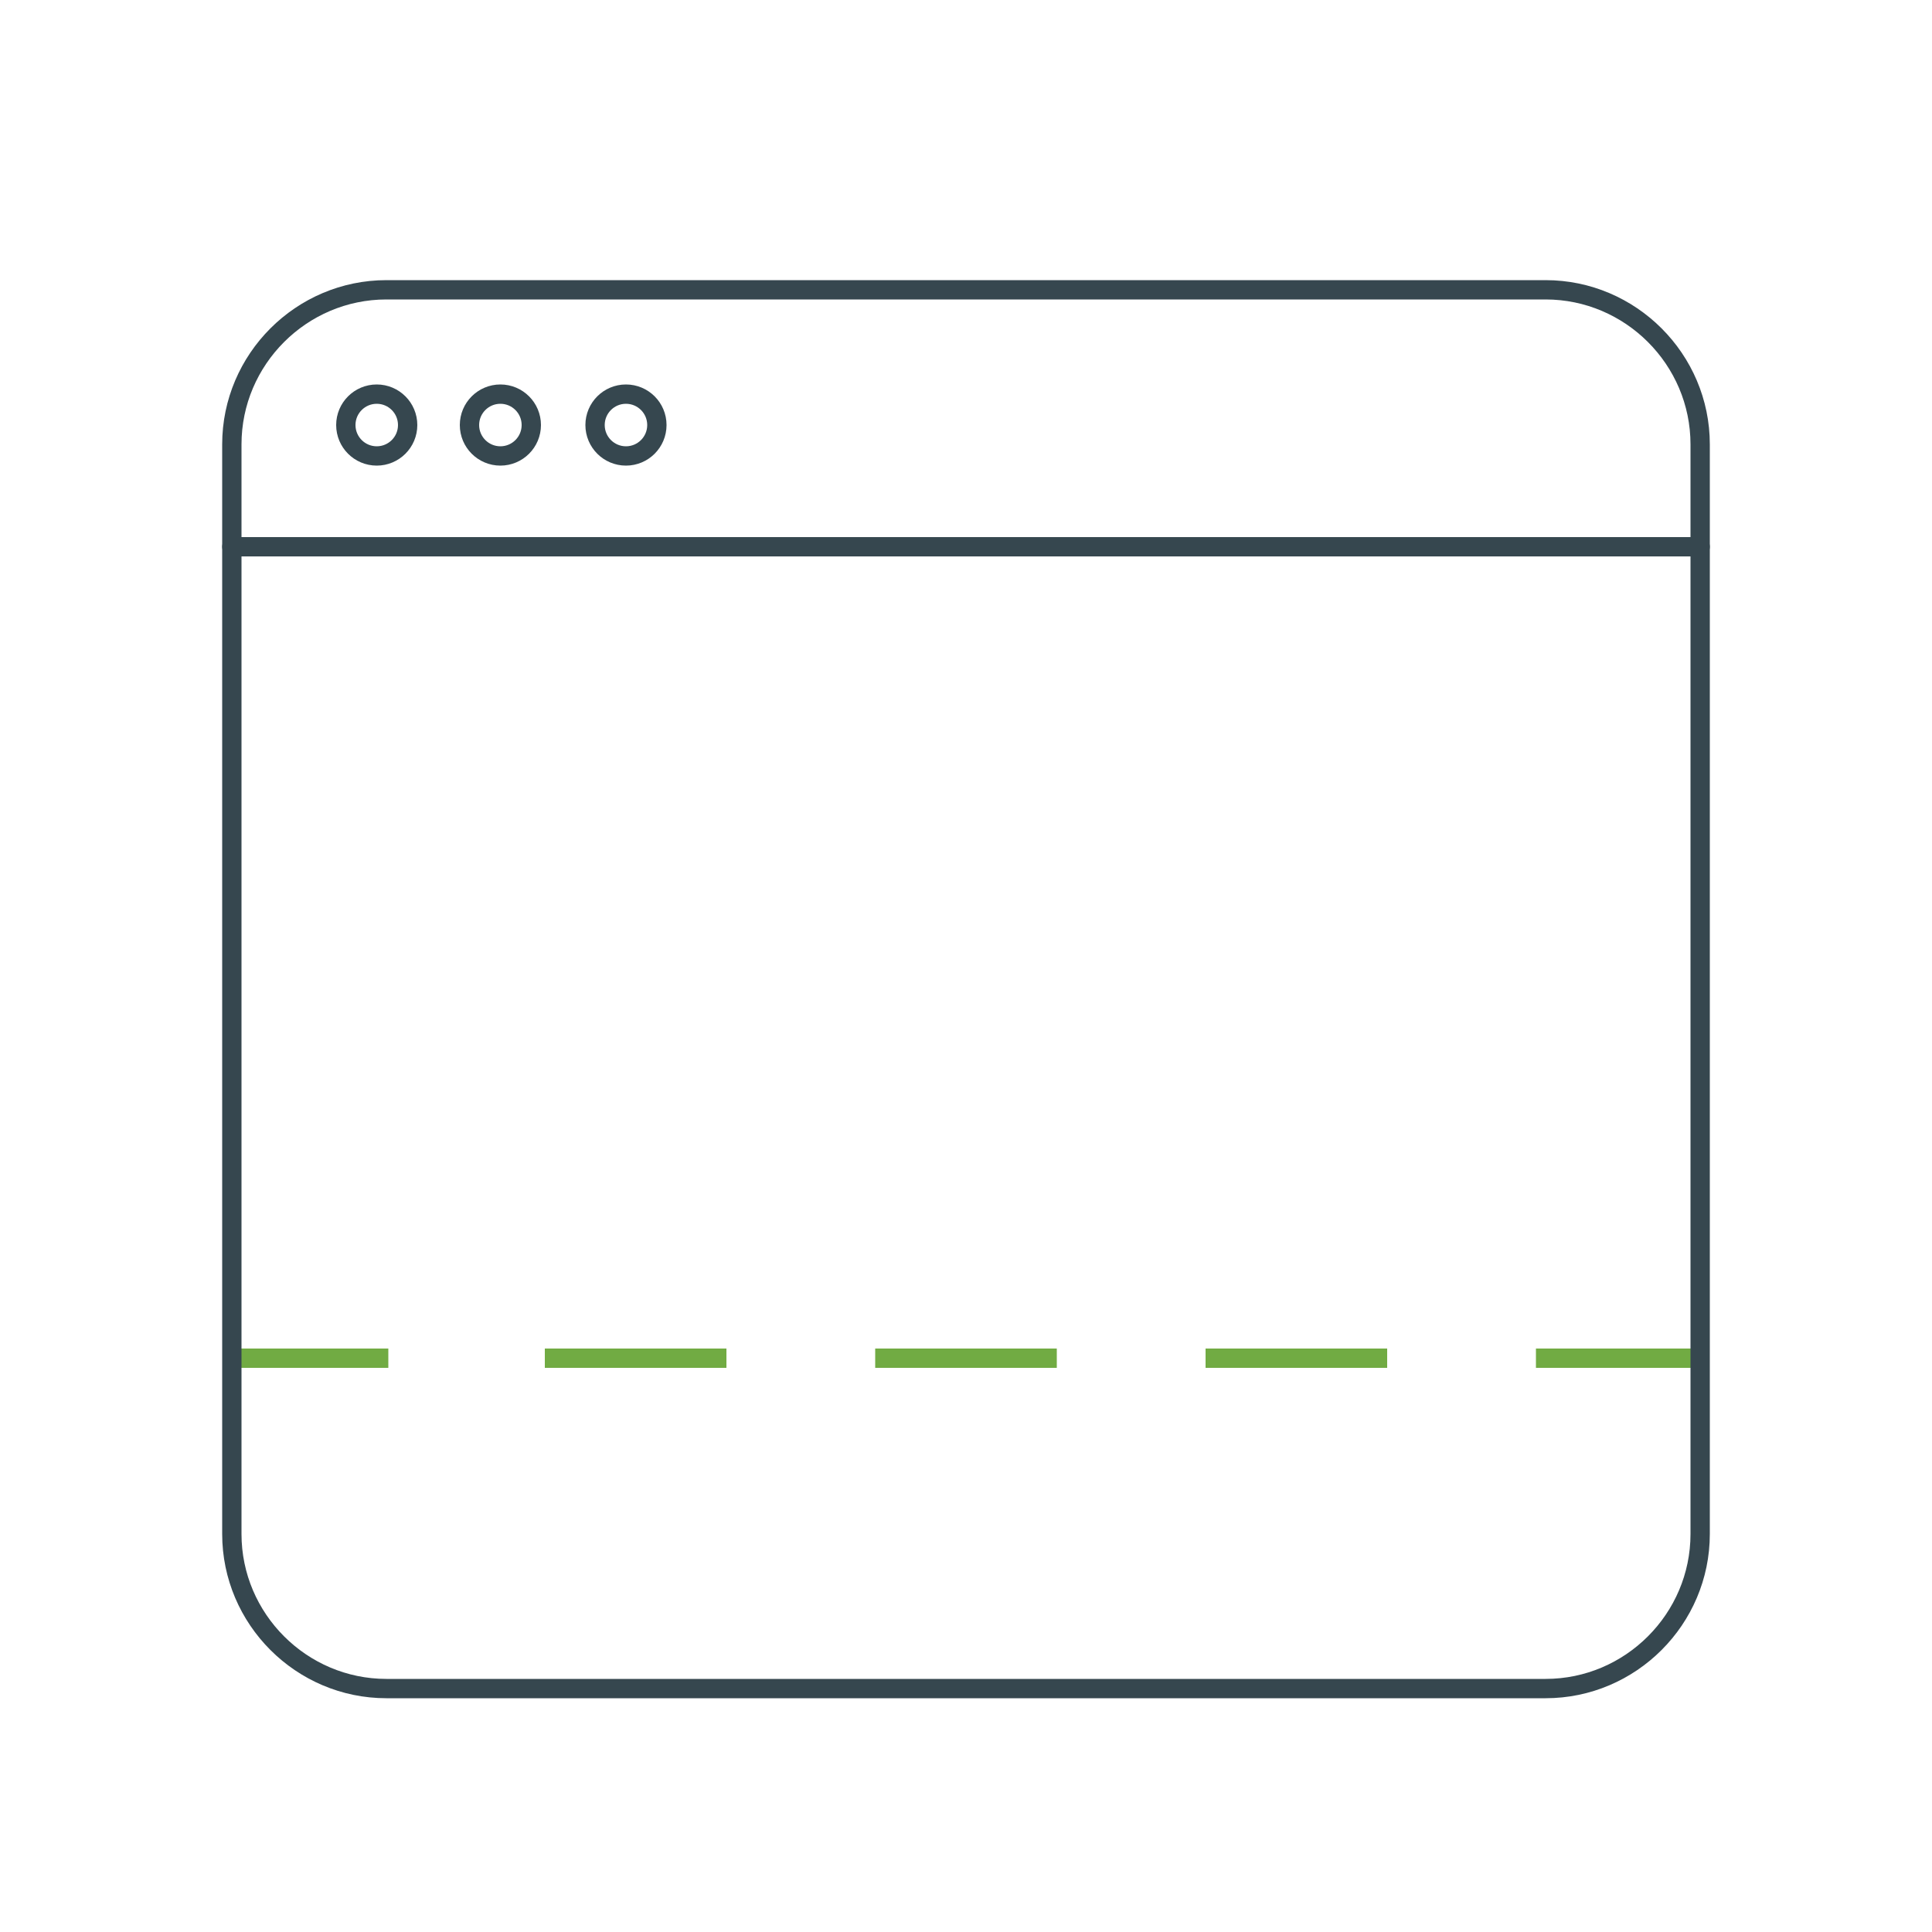 <?xml version="1.0" encoding="utf-8"?>
<!-- Generator: Adobe Illustrator 26.0.1, SVG Export Plug-In . SVG Version: 6.00 Build 0)  -->
<svg version="1.1" id="Layer_1" xmlns="http://www.w3.org/2000/svg" xmlns:xlink="http://www.w3.org/1999/xlink" x="0px" y="0px"
	 viewBox="0 0 100 100" style="enable-background:new 0 0 100 100;" xml:space="preserve">
<style type="text/css">
	.st0{fill:none;stroke:#36474F;stroke-linecap:round;stroke-linejoin:round;stroke-miterlimit:10;}
	.st1{fill:none;stroke:#71AB43;stroke-miterlimit:10;}
</style>
<line class="st0" x1="12" y1="28.3" x2="88" y2="28.3"/>
<circle class="st0" cx="19.5" cy="22" r="1.6"/>
<circle class="st0" cx="25.9" cy="22" r="1.6"/>
<circle class="st0" cx="32.4" cy="22" r="1.6"/>
<g>
	<line class="st1" x1="12" y1="70.3" x2="20.1" y2="70.3"/>
	<line class="st1" x1="28.2" y1="70.3" x2="37.6" y2="70.3"/>
	<line class="st1" x1="45.3" y1="70.3" x2="54.7" y2="70.3"/>
	<line class="st1" x1="62.4" y1="70.3" x2="71.8" y2="70.3"/>
	<line class="st1" x1="79.5" y1="70.3" x2="88" y2="70.3"/>
</g>
<path class="st0" d="M80,87.4H20c-4.4,0-8-3.6-8-8V23c0-4.4,3.6-8,8-8h60c4.4,0,8,3.6,8,8v56.4C88,83.8,84.4,87.4,80,87.4z"/>
</svg>
